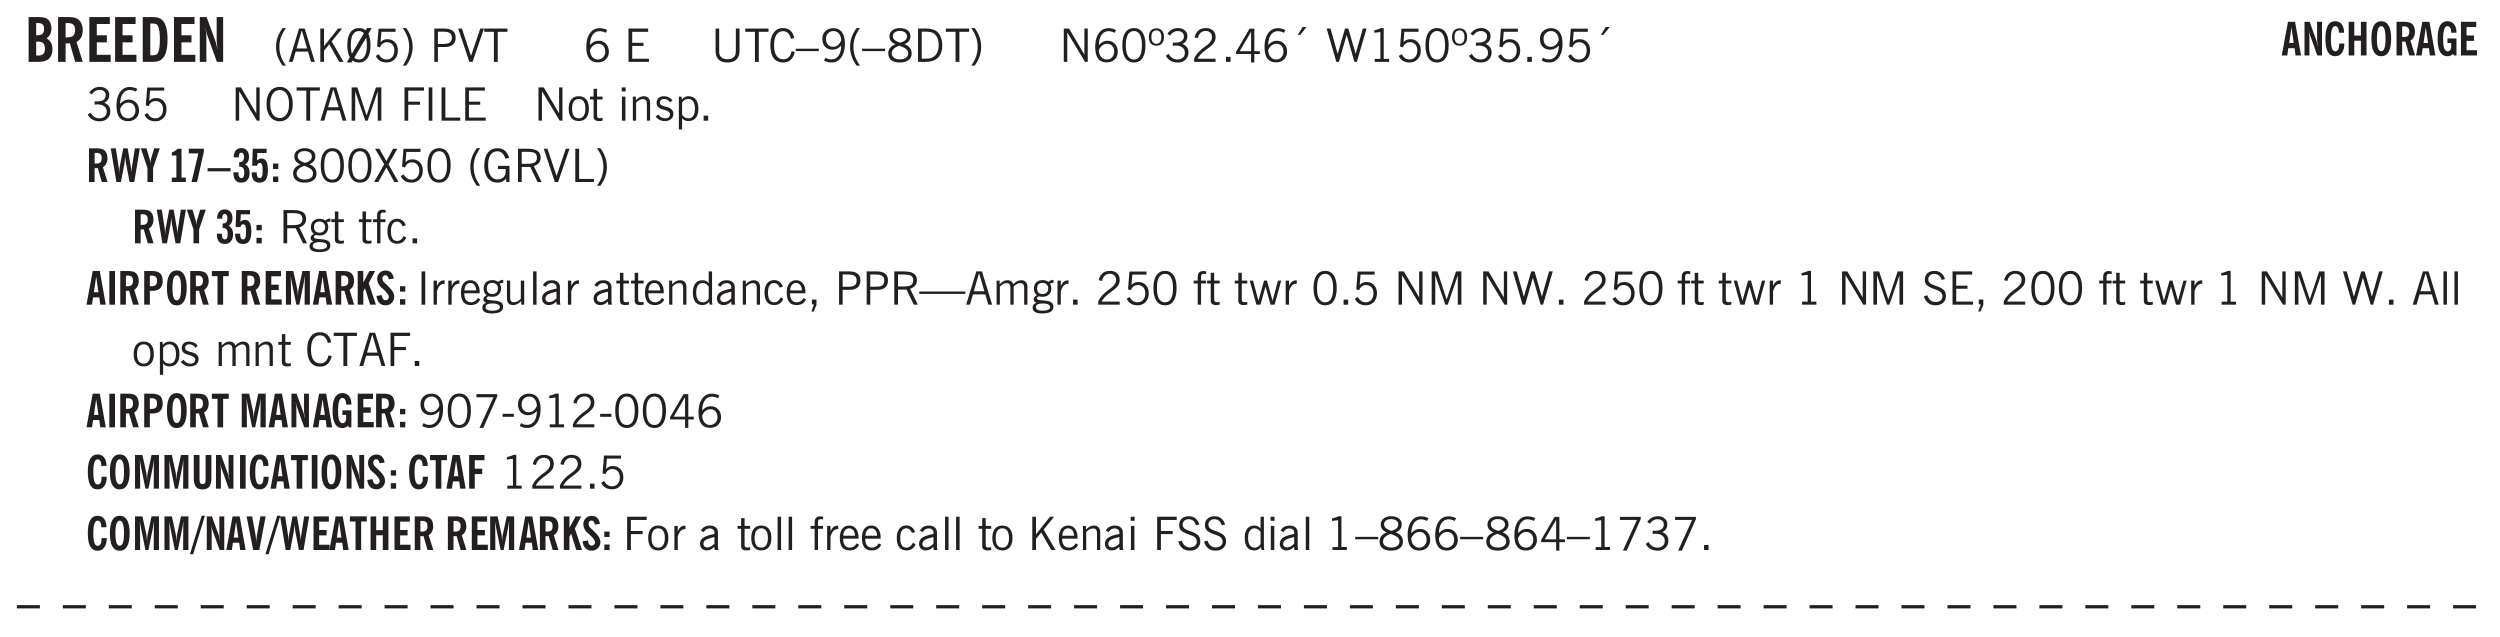 <svg xmlns="http://www.w3.org/2000/svg" xmlns:xlink="http://www.w3.org/1999/xlink" width="326pt" height="83pt" viewBox="0 0 326 83"><defs><symbol overflow="visible" id="ak"><path style="stroke:none" d="M1.797-3.938h-.734v1.563h.718c.446 0 .77-.055.969-.172.195-.125.297-.328.297-.61 0-.288-.09-.491-.266-.609-.18-.113-.508-.171-.984-.171ZM.578 0v-4.344h1.219c.601 0 1.039.094 1.312.282.282.18.422.468.422.875 0 .28-.078.515-.234.703-.149.18-.367.312-.656.406L3.656 0h-.531l-.953-1.969h-1.11V0Zm0 0"/></symbol><symbol overflow="visible" id="b"><path style="stroke:none" d="M1.484-3.469h.125c.32 0 .551-.062.688-.187.144-.133.219-.348.219-.64 0-.27-.063-.462-.188-.579-.125-.125-.336-.188-.625-.188H1.484Zm0 2.625c.032 0 .055.008.079.016h.14c.332 0 .567-.067.703-.203.145-.145.219-.38.219-.703 0-.313-.074-.54-.219-.688-.136-.144-.355-.219-.656-.219-.055 0-.137.008-.25.016h-.016ZM.5 0v-5.844h1.094c.426 0 .726.024.906.063.176.043.332.11.469.203.156.117.273.281.36.5.093.219.14.46.14.719 0 .293-.055.543-.156.75-.106.21-.262.386-.47.53.259.169.454.368.579.595.125.23.187.5.187.812 0 .211-.027.406-.078.594a1.685 1.685 0 0 1-.234.5c-.156.21-.371.36-.64.453C2.394-.039 2.003 0 1.483 0Zm0 0"/></symbol><symbol overflow="visible" id="d"><path style="stroke:none" d="M.5 0v-5.844h2.672v.907H1.469v1.468H2.78v.922H1.47v1.625H3.28V0Zm0 0"/></symbol><symbol overflow="visible" id="e"><path style="stroke:none" d="M1.484-.86h.235c.195 0 .347-.015.453-.046a.47.47 0 0 0 .25-.172c.101-.156.18-.379.234-.672.051-.3.078-.695.078-1.188 0-.476-.027-.863-.078-1.156-.054-.3-.133-.531-.234-.687a.492.492 0 0 0-.25-.172A1.689 1.689 0 0 0 1.719-5h-.235ZM.5 0v-5.844h1.203c.395 0 .703.043.922.125.219.086.406.227.563.422.187.25.32.563.406.938.094.367.14.84.14 1.421 0 .594-.046 1.079-.14 1.454-.086.375-.219.683-.406.921-.157.2-.344.344-.563.438-.219.086-.527.125-.922.125Zm0 0"/></symbol><symbol overflow="visible" id="f"><path style="stroke:none" d="M.5 0v-5.844h.89l1.141 3.11c.04.136.082.293.125.468.051.18.098.375.14.594h.032a9.442 9.442 0 0 1-.094-.672 4.31 4.31 0 0 1-.03-.515v-2.985h.843V0h-.813L1.516-3.375a3.89 3.89 0 0 1-.157-.5 7.997 7.997 0 0 1-.109-.531h-.031a5.475 5.475 0 0 1 .14 1.328V0Zm0 0"/></symbol><symbol overflow="visible" id="g"><path style="stroke:none" d="M1.203.484a5.307 5.307 0 0 1-.64-1.203 3.795 3.795 0 0 1-.204-1.25c0-.426.067-.836.204-1.234.144-.406.359-.805.64-1.203h.453A5.034 5.034 0 0 0 1-3.203 3.67 3.67 0 0 0 .797-1.97c0 .438.066.856.203 1.25.145.399.363.797.656 1.203Zm0 0"/></symbol><symbol overflow="visible" id="h"><path style="stroke:none" d="M1.11-1.75h1.374l-.656-2.266h-.062ZM.11 0l1.327-4.344h.735L3.5 0H3l-.39-1.344H1L.61 0Zm0 0"/></symbol><symbol overflow="visible" id="i"><path style="stroke:none" d="M.61 0v-4.344h.484v2.297l1.828-2.297h.531l-1.36 1.672L3.642 0h-.563L1.781-2.297l-.687.844V0Zm0 0"/></symbol><symbol overflow="visible" id="j"><path style="stroke:none" d="M2.844-1.25v-.922Zm.625-3.156-.438.75c.094.187.16.406.203.656.051.242.079.516.079.828 0 .367-.032.688-.094.969a1.93 1.93 0 0 1-.297.703 1.319 1.319 0 0 1-.469.438c-.187.093-.402.14-.64.14-.325 0-.602-.082-.829-.25l-.14.25H.219l.406-.687C.406-.973.297-1.492.297-2.172c0-.363.031-.68.094-.953.07-.281.171-.516.296-.703a1.21 1.21 0 0 1 .47-.422c.187-.102.405-.156.655-.156.344 0 .633.101.875.297l.172-.297ZM.75-2.172c0 .45.047.82.14 1.11l1.563-2.672a.824.824 0 0 0-.64-.282c-.344 0-.61.157-.797.47-.18.312-.266.773-.266 1.374Zm2.094 0c0-.195-.012-.375-.031-.531a3.02 3.02 0 0 0-.063-.453L1.203-.546a.85.85 0 0 0 .61.234c.343 0 .597-.157.765-.47.176-.312.266-.773.266-1.39Zm0 0"/></symbol><symbol overflow="visible" id="k"><path style="stroke:none" d="M.406-.781.796-1c.126.23.27.402.438.516a.94.94 0 0 0 .563.171c.312 0 .562-.101.75-.312.187-.219.281-.508.281-.875 0-.32-.09-.578-.265-.766a.914.914 0 0 0-.704-.296c-.21 0-.39.058-.546.171a.978.978 0 0 0-.344.5L.579-2l.187-2.328h2.218v.406H1.141l-.11 1.36a1.28 1.28 0 0 1 .39-.297c.145-.063.317-.094.516-.094.395 0 .72.137.97.406.25.274.374.625.374 1.063 0 .46-.136.836-.406 1.125-.273.293-.625.437-1.063.437-.335 0-.62-.074-.859-.219a1.48 1.48 0 0 1-.547-.64Zm0 0"/></symbol><symbol overflow="visible" id="l"><path style="stroke:none" d="M.313.484a4.75 4.75 0 0 0 .64-1.203 3.9 3.9 0 0 0 0-2.484 4.817 4.817 0 0 0-.64-1.203h.453c.289.398.504.797.64 1.203a3.9 3.9 0 0 1 0 2.484A4.75 4.75 0 0 1 .766.484Zm0 0"/></symbol><symbol overflow="visible" id="n"><path style="stroke:none" d="M1.047-2.344h.734c.395 0 .676-.062.844-.187.164-.125.25-.332.25-.625 0-.281-.09-.477-.266-.594-.168-.125-.453-.188-.859-.188h-.703ZM.578 0v-4.344h1.266c.52 0 .898.102 1.14.297.25.188.375.484.375.89 0 .387-.12.688-.359.907-.242.21-.578.313-1.016.313h-.937V0Zm0 0"/></symbol><symbol overflow="visible" id="o"><path style="stroke:none" d="M1.547 0 .094-4.344h.484L1.75-.828h.031L2.97-4.344h.484L1.97 0Zm0 0"/></symbol><symbol overflow="visible" id="p"><path style="stroke:none" d="M1.39 0v-3.922H.126v-.422h3.031v.422H1.891V0Zm0 0"/></symbol><symbol overflow="visible" id="r"><path style="stroke:none" d="M.828-1.531c.02.375.125.672.313.89.187.22.43.329.734.329a.89.89 0 0 0 .672-.282 1.02 1.02 0 0 0 .281-.734c0-.313-.086-.563-.25-.75-.168-.188-.39-.281-.672-.281a.999.999 0 0 0-.625.218c-.18.137-.328.34-.453.61Zm.016-.657c.156-.187.328-.328.515-.421.188-.094.383-.141.594-.141.406 0 .727.137.969.406.25.262.375.606.375 1.031 0 .407-.137.743-.406 1-.262.25-.606.376-1.032.376-.492 0-.867-.165-1.125-.5C.484-.781.36-1.285.36-1.954c0-.75.157-1.344.47-1.781.312-.438.734-.657 1.265-.657.176 0 .344.024.5.063.164.031.328.094.484.187l-.203.36a1.104 1.104 0 0 0-.36-.156A1.408 1.408 0 0 0 2.095-4c-.387 0-.696.168-.922.5-.219.324-.328.762-.328 1.313Zm0 0"/></symbol><symbol overflow="visible" id="s"><path style="stroke:none" d="M.578 0v-4.344h2.563v.422H1.062v1.438h1.47v.406h-1.47v1.672H3.25V0Zm0 0"/></symbol><symbol overflow="visible" id="t"><path style="stroke:none" d="M.578-4.344h.469v2.797c0 .2.004.352.016.453.019.094.05.184.093.266a.816.816 0 0 0 .375.36c.164.085.364.124.594.124.238 0 .441-.039.61-.125a.856.856 0 0 0 .374-.36.875.875 0 0 0 .079-.28c.019-.102.03-.274.03-.516v-2.719h.485v2.875c0 .5-.137.887-.406 1.157-.274.261-.664.39-1.172.39-.512 0-.898-.129-1.156-.39C.707-.57.579-.958.579-1.47Zm0 0"/></symbol><symbol overflow="visible" id="u"><path style="stroke:none" d="M3.469-1.297c-.106.461-.29.805-.547 1.031-.25.23-.574.344-.969.344C1.41.078.993-.113.703-.5.422-.895.281-1.453.281-2.172c0-.695.145-1.242.438-1.64.289-.395.687-.594 1.187-.594.407 0 .735.11.985.328.25.219.414.543.5.969L2.953-3c-.062-.32-.183-.566-.36-.734A.882.882 0 0 0 1.954-4c-.387 0-.683.164-.89.484-.2.313-.297.766-.297 1.36 0 .586.101 1.031.312 1.344.207.312.504.468.89.468a.973.973 0 0 0 .704-.265c.187-.188.305-.446.36-.782Zm0 0"/></symbol><symbol overflow="visible" id="v"><path style="stroke:none" d="M0-1.406v-.313h3v.313Zm0 0"/></symbol><symbol overflow="visible" id="w"><path style="stroke:none" d="M2.797-2.797c-.012-.375-.11-.672-.297-.89a.923.923 0 0 0-.734-.329c-.274 0-.5.102-.688.297-.18.188-.266.43-.266.719 0 .313.083.563.25.75.165.188.391.281.672.281.227 0 .43-.066.61-.203.187-.144.336-.351.453-.625Zm0 .656c-.156.18-.328.313-.516.407-.187.093-.39.14-.61.14-.398 0-.718-.125-.968-.375-.242-.258-.36-.61-.36-1.047 0-.406.13-.734.391-.984.27-.258.614-.39 1.032-.39.5 0 .875.171 1.125.515.257.336.39.836.39 1.5 0 .75-.164 1.352-.484 1.797-.313.437-.735.656-1.266.656C1.332.078 1.148.051.984 0a1.29 1.29 0 0 1-.421-.188L.75-.561c.113.085.234.148.36.187.132.031.273.047.421.047.383 0 .692-.16.922-.484.227-.333.344-.774.344-1.329Zm0 0"/></symbol><symbol overflow="visible" id="x"><path style="stroke:none" d="M1.203.484a5.307 5.307 0 0 1-.64-1.203 3.795 3.795 0 0 1-.204-1.25c0-.426.067-.836.204-1.234.144-.406.359-.805.64-1.203h.453A5.034 5.034 0 0 0 1-3.203 3.67 3.67 0 0 0 .797-1.97c0 .438.066.856.203 1.25.145.399.363.797.656 1.203Zm0 0"/></symbol><symbol overflow="visible" id="y"><path style="stroke:none" d="M1.734-2.11c-.343.126-.593.274-.75.438a.767.767 0 0 0-.234.563c0 .23.094.418.281.562.196.149.446.219.75.219.344 0 .614-.067.813-.203a.686.686 0 0 0 .297-.578.707.707 0 0 0-.266-.563c-.168-.144-.465-.289-.89-.437Zm.125-.39c.32-.102.547-.219.672-.344a.653.653 0 0 0 .203-.5.588.588 0 0 0-.265-.5c-.168-.125-.39-.187-.672-.187-.274 0-.492.062-.656.187a.58.58 0 0 0-.25.485c0 .187.078.355.234.5.156.136.398.257.734.359Zm-.609.203c-.262-.101-.46-.238-.594-.406a.963.963 0 0 1-.203-.61c0-.32.117-.582.36-.78.25-.208.578-.313.984-.313.426 0 .766.101 1.016.297.25.187.374.449.374.78a.94.94 0 0 1-.203.61c-.125.168-.32.305-.578.406.32.126.555.29.703.485.157.2.235.445.235.734 0 .367-.14.653-.422.86-.274.21-.649.312-1.125.312-.469 0-.84-.101-1.11-.312-.261-.22-.39-.516-.39-.891 0-.258.078-.488.234-.688.164-.207.406-.367.719-.484Zm0 0"/></symbol><symbol overflow="visible" id="z"><path style="stroke:none" d="M1.5-3.938h-.438v3.516h.375c.333 0 .594-.02.782-.062.187-.051.347-.133.484-.25.176-.133.313-.32.406-.563.102-.25.157-.539.157-.875 0-.344-.047-.64-.141-.89a1.332 1.332 0 0 0-.422-.594 1.294 1.294 0 0 0-.469-.219 3.423 3.423 0 0 0-.734-.063ZM.578 0v-4.344H1.61c.332 0 .602.032.813.094.207.055.394.137.562.25.239.188.422.438.547.75.133.313.203.672.203 1.078 0 .719-.187 1.262-.562 1.625C2.797-.18 2.238 0 1.5 0Zm0 0"/></symbol><symbol overflow="visible" id="A"><path style="stroke:none" d="M.313.484a4.75 4.75 0 0 0 .64-1.203 3.9 3.9 0 0 0 0-2.484 4.817 4.817 0 0 0-.64-1.203h.453c.289.398.504.797.64 1.203a3.9 3.9 0 0 1 0 2.484A4.75 4.75 0 0 1 .766.484Zm0 0"/></symbol><symbol overflow="visible" id="B"><path style="stroke:none" d="M.578 0v-4.344h.688l2 3.39v-3.39h.437V0h-.36L1.032-3.844V0Zm0 0"/></symbol><symbol overflow="visible" id="C"><path style="stroke:none" d="M.75-2.172c0 .617.086 1.078.266 1.39a.858.858 0 0 0 .796.47c.344 0 .598-.157.766-.47.176-.312.266-.773.266-1.39 0-.601-.09-1.062-.266-1.375-.168-.312-.422-.469-.765-.469-.344 0-.61.157-.797.47-.18.312-.266.773-.266 1.374Zm-.453 0c0-.726.129-1.281.39-1.656.258-.383.633-.578 1.125-.578.489 0 .86.195 1.11.578.258.375.39.93.39 1.656 0 .73-.132 1.29-.39 1.672-.25.387-.621.578-1.11.578C1.32.078.946-.113.688-.5c-.261-.383-.39-.941-.39-1.672Zm0 0"/></symbol><symbol overflow="visible" id="D"><path style="stroke:none" d="M.484-3.234c0 .28.055.5.172.656.114.148.274.219.485.219.195 0 .351-.07.468-.22.114-.155.172-.374.172-.655 0-.29-.058-.508-.172-.657-.105-.144-.261-.218-.468-.218-.22 0-.387.074-.5.218-.106.149-.157.368-.157.657Zm-.328 0c0-.364.082-.645.25-.844.176-.195.422-.297.735-.297.3 0 .539.102.718.297.176.2.266.48.266.844 0 .355-.09.632-.266.828-.18.199-.418.297-.718.297-.313 0-.559-.098-.735-.297-.168-.196-.25-.473-.25-.828Zm0 0"/></symbol><symbol overflow="visible" id="E"><path style="stroke:none" d="m.203-.797.375-.25c.133.242.297.422.485.547.195.125.414.188.656.188.3 0 .535-.079.703-.235.176-.156.265-.367.265-.64 0-.301-.109-.532-.328-.688-.21-.164-.515-.25-.921-.25-.063 0-.122.008-.172.016h-.157v-.407h.313c.375 0 .656-.066.844-.203.195-.144.296-.351.296-.625a.59.59 0 0 0-.218-.484c-.149-.125-.34-.188-.578-.188-.211 0-.399.047-.563.141a1.555 1.555 0 0 0-.453.453l-.344-.25c.188-.25.39-.43.61-.547.226-.125.484-.187.765-.187.375 0 .672.101.89.297a.927.927 0 0 1 .345.75c0 .242-.059.449-.172.625a1.023 1.023 0 0 1-.485.39c.258.106.457.25.594.438.133.187.203.414.203.672 0 .398-.133.714-.39.953-.25.242-.594.36-1.032.36-.336 0-.632-.075-.89-.22a1.646 1.646 0 0 1-.64-.656Zm0 0"/></symbol><symbol overflow="visible" id="F"><path style="stroke:none" d="M.297 0v-.406c.094-.219.219-.426.375-.625.156-.196.348-.395.578-.594.102-.094.27-.223.5-.39a4.37 4.37 0 0 0 .484-.391 1.86 1.86 0 0 0 .297-.406.95.95 0 0 0 .094-.407c0-.25-.074-.445-.219-.594-.148-.144-.351-.218-.61-.218a.928.928 0 0 0-.655.25c-.18.156-.297.386-.36.687L.36-3.188c.082-.394.25-.695.5-.906.25-.207.567-.312.954-.312.394 0 .707.105.937.312.227.211.344.496.344.86 0 .156-.024.296-.063.421-.031.118-.09.231-.172.344-.148.211-.453.485-.921.828a6.86 6.86 0 0 0-.235.172 5.132 5.132 0 0 0-.61.547C.939-.742.82-.57.75-.406h2.344V0Zm0 0"/></symbol><symbol overflow="visible" id="G"><path style="stroke:none" d="M.61 0v-.656h.593V0Zm0 0"/></symbol><symbol overflow="visible" id="H"><path style="stroke:none" d="M2.625-4.328v2.937h.719v.36h-.719v1.11h-.422v-1.11H.25v-.297l1.75-3Zm-.422 2.937v-2.546L.72-1.392Zm0 0"/></symbol><symbol overflow="visible" id="I"><path style="stroke:none" d="m1.094-3.516.625-1.03h.515l-.828 1.03Zm0 0"/></symbol><symbol overflow="visible" id="J"><path style="stroke:none" d="M1.39 0 .126-4.344h.5l.922 3.25h.031l.938-3.25h.437l.938 3.25h.03l.923-3.25h.484L4.062 0H3.75L2.734-3.516 1.72 0Zm0 0"/></symbol><symbol overflow="visible" id="K"><path style="stroke:none" d="M2.047-4.406v4.015h.703V0H.875v-.39h.734v-3.5l-.796.093v-.312c.164-.04.32-.086.468-.141.157-.05.29-.102.407-.156Zm0 0"/></symbol><symbol overflow="visible" id="L"><path style="stroke:none" d="M.406-.781.796-1c.126.23.27.402.438.516a.94.94 0 0 0 .563.171c.312 0 .562-.101.75-.312.187-.219.281-.508.281-.875 0-.32-.09-.578-.265-.766a.914.914 0 0 0-.704-.296c-.21 0-.39.058-.546.171a.978.978 0 0 0-.344.5L.579-2l.187-2.328h2.218v.406H1.141l-.11 1.36a1.28 1.28 0 0 1 .39-.297c.145-.063.317-.094.516-.094.395 0 .72.137.97.406.25.274.374.625.374 1.063 0 .46-.136.836-.406 1.125-.273.293-.625.437-1.063.437-.335 0-.62-.074-.859-.219a1.48 1.48 0 0 1-.547-.64Zm0 0"/></symbol><symbol overflow="visible" id="M"><path style="stroke:none" d="M.766-2.172c0 .574.109 1.024.328 1.344.218.324.52.484.906.484.375 0 .672-.16.89-.484.22-.32.329-.77.329-1.344 0-.57-.11-1.02-.328-1.344C2.67-3.836 2.375-4 2-4c-.387 0-.688.164-.906.484-.219.325-.328.774-.328 1.344Zm-.485 0c0-.676.149-1.219.453-1.625.313-.406.735-.61 1.266-.61.52 0 .93.204 1.234.61.313.399.47.938.47 1.625 0 .688-.157 1.235-.47 1.64-.304.407-.714.61-1.234.61-.523 0-.938-.203-1.25-.61-.313-.405-.469-.952-.469-1.64Zm0 0"/></symbol><symbol overflow="visible" id="N"><path style="stroke:none" d="M1.11-1.75h1.374l-.656-2.266h-.062ZM.11 0l1.327-4.344h.735L3.5 0H3l-.39-1.344H1L.61 0Zm0 0"/></symbol><symbol overflow="visible" id="O"><path style="stroke:none" d="M.578 0v-4.344h.75L2.531-.672 3.75-4.344h.703V0h-.469v-3.828L2.672 0h-.313L1.047-3.828V0Zm0 0"/></symbol><symbol overflow="visible" id="P"><path style="stroke:none" d="M.578 0v-4.344h2.547v.422H1.062v1.438h1.532v.406H1.063V0Zm0 0"/></symbol><symbol overflow="visible" id="Q"><path style="stroke:none" d="M.61 0v-4.344h.484V0Zm0 0"/></symbol><symbol overflow="visible" id="R"><path style="stroke:none" d="M.61 0v-4.344h.5v3.938h1.937V0Zm0 0"/></symbol><symbol overflow="visible" id="S"><path style="stroke:none" d="M.64-1.578c0 .418.07.734.22.953.156.21.374.313.656.313.27 0 .476-.102.625-.313.156-.219.234-.531.234-.938 0-.414-.074-.726-.219-.937a.724.724 0 0 0-.64-.328.76.76 0 0 0-.657.328c-.148.21-.218.516-.218.922Zm-.437 0c0-.508.113-.906.344-1.188.226-.28.55-.421.969-.421.414 0 .738.14.968.421.227.282.344.68.344 1.188 0 .523-.117.922-.344 1.203-.23.281-.554.422-.968.422-.418 0-.743-.14-.97-.422-.23-.281-.343-.68-.343-1.203Zm0 0"/></symbol><symbol overflow="visible" id="T"><path style="stroke:none" d="M1.734-.375v.36a1.42 1.42 0 0 1-.218.046 2.314 2.314 0 0 1-.25.016c-.23 0-.407-.047-.532-.14C.617-.196.563-.353.563-.564v-2.203h-.47v-.375h.47v-1.015h.453v1.015h.718v.375h-.718V-.75c0 .18.023.293.078.344.062.054.172.078.328.078.082 0 .18-.016.297-.047Zm0 0"/></symbol><symbol overflow="visible" id="U"><path style="stroke:none" d="M.484-3.813v-.53H1v.53ZM.516 0v-3.14h.453V0Zm0 0"/></symbol><symbol overflow="visible" id="V"><path style="stroke:none" d="M.5 0v-3.14h.39v.484c.176-.188.348-.32.516-.406.164-.083.344-.126.532-.126.257 0 .457.079.593.235.145.148.219.355.219.625V0h-.422v-2.156c0-.239-.043-.406-.125-.5-.074-.102-.203-.156-.39-.156a.911.911 0 0 0-.454.124 1.548 1.548 0 0 0-.437.344V0Zm0 0"/></symbol><symbol overflow="visible" id="W"><path style="stroke:none" d="m.11-.547.359-.265c.113.167.242.292.39.375.157.085.32.124.5.124a.698.698 0 0 0 .454-.14.479.479 0 0 0 .171-.39c0-.239-.242-.427-.718-.563-.106-.032-.188-.055-.25-.078-.262-.07-.461-.176-.594-.313a.782.782 0 0 1-.188-.531c0-.258.082-.469.25-.625.176-.156.407-.235.688-.235.238 0 .445.043.625.126.187.085.351.214.5.39l-.281.297a1.223 1.223 0 0 0-.375-.344.943.943 0 0 0-.438-.11.572.572 0 0 0-.39.126.426.426 0 0 0-.141.328c0 .063.008.125.031.188.031.054.07.101.125.14.094.063.27.133.531.203.133.032.235.059.297.078.27.094.461.211.578.344a.754.754 0 0 1 .188.531c0 .293-.106.524-.313.688-.199.168-.468.25-.812.25-.242 0-.465-.05-.672-.156a1.335 1.335 0 0 1-.516-.438Zm0 0"/></symbol><symbol overflow="visible" id="X"><path style="stroke:none" d="M.922-.781c.125.168.25.289.375.36.133.073.289.108.469.108.257 0 .46-.101.609-.312.145-.219.219-.523.219-.922 0-.426-.074-.742-.219-.953-.148-.219-.367-.328-.656-.328a.85.85 0 0 0-.453.125c-.137.086-.25.2-.344.344ZM.5 1.14v-4.282h.328l.078.391a.975.975 0 0 1 .375-.328.96.96 0 0 1 .453-.11c.414 0 .739.141.97.422.226.282.343.688.343 1.22 0 .51-.117.905-.344 1.187-.219.273-.543.406-.969.406-.18 0-.336-.031-.468-.094a.973.973 0 0 1-.344-.297v1.485Zm0 0"/></symbol><symbol overflow="visible" id="ai"><path style="stroke:none" d="m.047 0 1.328-2.313-1.203-2.03h.562l.922 1.624.875-1.625h.563L1.922-2.312 3.234 0h-.546L1.655-1.89.594 0Zm0 0"/></symbol><symbol overflow="visible" id="aj"><path style="stroke:none" d="m3.125 0-.016-.469a1.37 1.37 0 0 1-.484.406 1.45 1.45 0 0 1-.656.141c-.524 0-.938-.195-1.25-.594C.414-.922.266-1.46.266-2.14c0-.718.148-1.273.453-1.671.3-.395.722-.594 1.265-.594.383 0 .704.105.954.312.25.211.437.528.562.953l-.5.094c-.086-.312-.215-.547-.39-.703A.884.884 0 0 0 1.968-4c-.387 0-.684.156-.89.469-.212.312-.313.761-.313 1.344 0 .585.109 1.039.328 1.359.218.324.52.484.906.484.32 0 .578-.094.766-.281.187-.188.28-.441.28-.766v-.296h-1v-.422h1.5V0Zm0 0"/></symbol><symbol overflow="visible" id="c"><path style="stroke:none" d="M1.484-3.219c.032 0 .055.008.079.016h.14c.363 0 .625-.07.781-.219.157-.156.235-.406.235-.75 0-.312-.078-.535-.235-.672-.148-.144-.386-.218-.718-.218-.055 0-.137.007-.25.015h-.032ZM3.72 0h-.985l-.703-2.438a2.787 2.787 0 0 1-.203.032h-.343V0H.5v-5.844h1.297c.375 0 .656.028.844.078.187.043.351.121.5.235.175.136.316.328.421.578.102.25.157.527.157.828 0 .355-.07.664-.203.922-.137.25-.34.453-.61.61Zm0 0"/></symbol><symbol overflow="visible" id="al"><path style="stroke:none" d="M.563.313c0 .156.07.269.218.343.145.082.36.125.64.125.333 0 .583-.043.75-.125.165-.074.25-.187.25-.344 0-.156-.085-.273-.25-.343-.167-.082-.417-.125-.75-.125-.28 0-.495.043-.64.125C.633.05.562.164.562.313Zm.156-2.454c0 .243.062.43.187.563.125.125.305.187.547.187.219 0 .39-.062.516-.187.133-.125.203-.3.203-.531 0-.227-.07-.407-.203-.532a.756.756 0 0 0-.547-.203c-.219 0-.39.063-.516.188-.125.125-.187.297-.187.515ZM.656-.25a.587.587 0 0 1-.281-.172.504.504 0 0 1-.094-.312c0-.094.031-.176.094-.25.063-.082.172-.172.328-.266a.831.831 0 0 1-.297-.344 1.254 1.254 0 0 1-.094-.5c0-.344.098-.613.297-.812.207-.196.493-.297.86-.297.144 0 .273.023.39.062.125.043.239.102.344.172.113-.094.211-.16.297-.203a.732.732 0 0 1 .281-.062h.078v.406h-.093a.849.849 0 0 0-.25.031c-.055.012-.09.031-.11.063.051.086.094.18.125.28.031.095.047.204.047.329 0 .336-.105.602-.312.797-.2.2-.477.297-.829.297-.074 0-.152-.004-.234-.016a1.382 1.382 0 0 1-.234-.047.545.545 0 0 0-.203.125.209.209 0 0 0-.063.156c0 .137.195.215.594.235.133.012.238.023.312.031.477.043.801.125.97.25.175.125.265.32.265.594 0 .27-.121.476-.36.625-.242.144-.593.219-1.062.219-.43 0-.75-.063-.969-.188C.243.828.141.633.141.375.14.227.176.102.25 0c.082-.094.219-.176.406-.25Zm0 0"/></symbol><symbol overflow="visible" id="am"><path style="stroke:none" d="M.547 0v-2.766H.016v-.375h.53v-.437c0-.281.056-.485.173-.61.125-.132.312-.203.562-.203.051 0 .11.008.172.016.063 0 .129.012.203.031v.36c-.054-.008-.11-.02-.172-.032-.054-.007-.101-.015-.14-.015-.125 0-.219.039-.282.11-.054.062-.078.163-.078.296v.484h.657v.375H.984V0Zm0 0"/></symbol><symbol overflow="visible" id="an"><path style="stroke:none" d="M2.672-.75c-.125.273-.29.477-.485.61-.199.124-.433.187-.703.187-.406 0-.718-.133-.937-.406C.328-.641.219-1.047.219-1.58c0-.507.11-.905.328-1.187.226-.289.539-.437.937-.437.27 0 .5.078.688.234.195.149.344.352.437.61l-.421.14a.946.946 0 0 0-.282-.437.638.638 0 0 0-.437-.172c-.262 0-.461.11-.594.328-.137.219-.203.527-.203.922 0 .418.066.734.203.953.133.21.344.313.625.313.164 0 .316-.051.453-.157a1.24 1.24 0 0 0 .36-.484Zm0 0"/></symbol><symbol overflow="visible" id="ax"><path style="stroke:none" d="M.5 0v-3.14h.438v.718c.101-.258.226-.445.375-.562a.781.781 0 0 1 .53-.188h.095l.015.438h-.062a.8.8 0 0 0-.579.25c-.156.168-.28.414-.375.734V0Zm0 0"/></symbol><symbol overflow="visible" id="ay"><path style="stroke:none" d="M.688-1.86h1.53c-.011-.288-.085-.523-.218-.702a.661.661 0 0 0-.547-.266c-.23 0-.414.09-.547.265-.136.168-.21.403-.219.704Zm1.734.985.328.188c-.125.25-.293.437-.5.562-.21.117-.465.172-.766.172-.406 0-.718-.133-.937-.406C.336-.641.234-1.047.234-1.58c0-.5.102-.89.313-1.171.219-.29.52-.438.906-.438.383 0 .68.141.89.422.22.274.329.657.329 1.157v.125h-2v.109c0 .324.078.586.234.781a.77.77 0 0 0 .625.281.945.945 0 0 0 .516-.14c.156-.102.281-.242.375-.422Zm0 0"/></symbol><symbol overflow="visible" id="az"><path style="stroke:none" d="M2.719-3.14V0h-.39v-.469c-.18.18-.352.309-.517.39a1.193 1.193 0 0 1-.53.126c-.262 0-.466-.07-.61-.219C.535-.328.469-.539.469-.812v-2.329H.89v2.157c0 .242.035.414.109.515.082.094.21.14.39.14a.993.993 0 0 0 .454-.108 1.95 1.95 0 0 0 .437-.36V-3.14Zm0 0"/></symbol><symbol overflow="visible" id="aA"><path style="stroke:none" d="M.516 0v-4.344h.453V0Zm0 0"/></symbol><symbol overflow="visible" id="aB"><path style="stroke:none" d="M2.125-.828v-.86c-.523.106-.89.227-1.11.36-.218.137-.327.308-.327.516 0 .148.039.261.125.343.093.086.222.125.39.125a.994.994 0 0 0 .422-.11c.156-.081.32-.206.5-.374Zm-.016.406a1.71 1.71 0 0 1-.468.36 1.36 1.36 0 0 1-.532.109.874.874 0 0 1-.625-.234.874.874 0 0 1-.234-.625.93.93 0 0 1 .422-.797c.289-.196.773-.36 1.453-.485v-.234a.436.436 0 0 0-.172-.344.698.698 0 0 0-.453-.14.85.85 0 0 0-.453.124.976.976 0 0 0-.313.36L.36-2.531c.114-.219.266-.38.454-.485.195-.113.437-.171.718-.171.332 0 .586.085.766.25.187.156.281.382.281.671v1.75c0 .086.004.168.016.25.008.075.023.149.047.22V0h-.485Zm0 0"/></symbol><symbol overflow="visible" id="aC"><path style="stroke:none" d="M2.297-2.36a1.066 1.066 0 0 0-.36-.343.87.87 0 0 0-.453-.125c-.25 0-.449.11-.593.328-.149.21-.22.508-.22.89 0 .43.071.75.22.97.144.218.359.328.64.328a.81.81 0 0 0 .422-.11 1.05 1.05 0 0 0 .344-.36Zm.437-1.984v3.969c.008.137.024.262.047.375h-.344l-.093-.39a1.106 1.106 0 0 1-.39.343 1.152 1.152 0 0 1-.485.094c-.399 0-.703-.14-.922-.422-.211-.29-.313-.691-.313-1.203 0-.52.11-.914.329-1.188.218-.28.523-.421.921-.421.188 0 .348.039.485.109a.796.796 0 0 1 .328.297v-1.563Zm0 0"/></symbol><symbol overflow="visible" id="aD"><path style="stroke:none" d="m.578.89.328-.937H.641v-.625h.593v.703L.86.906Zm0 0"/></symbol><symbol overflow="visible" id="aE"><path style="stroke:none" d="M0-1.406v-.313h6v.313Zm0 0"/></symbol><symbol overflow="visible" id="aF"><path style="stroke:none" d="M.484 0v-3.14h.391v.484c.176-.188.344-.32.5-.406.164-.083.344-.126.531-.126.196 0 .36.047.485.141.125.086.21.215.265.39.176-.187.348-.32.516-.405.164-.083.344-.126.531-.126.258 0 .457.079.594.235.133.148.203.355.203.625V0h-.422v-2.188c0-.218-.043-.374-.125-.468-.074-.102-.2-.156-.375-.156a.911.911 0 0 0-.453.124 1.683 1.683 0 0 0-.422.344V0h-.422v-2.172c0-.226-.043-.39-.125-.484-.074-.102-.199-.156-.375-.156a.993.993 0 0 0-.437.109 1.868 1.868 0 0 0-.438.36V0Zm0 0"/></symbol><symbol overflow="visible" id="aG"><path style="stroke:none" d="M1 0 .125-3.14h.438l.703 2.624L2-3.14h.375l.734 2.625.704-2.625h.421L3.375 0h-.531l-.656-2.36L1.53 0Zm0 0"/></symbol><symbol overflow="visible" id="aH"><path style="stroke:none" d="m.203-1.094.453-.14c.082.273.219.492.406.656a.994.994 0 0 0 .657.234c.27 0 .488-.066.656-.203a.67.67 0 0 0 .25-.547.72.72 0 0 0-.078-.343.84.84 0 0 0-.219-.266c-.137-.094-.383-.203-.734-.328a7.453 7.453 0 0 1-.266-.094c-.367-.145-.625-.3-.781-.469a.98.98 0 0 1-.219-.656c0-.352.113-.633.344-.844.226-.207.535-.312.922-.312.332 0 .613.093.843.281.239.18.41.438.516.781l-.437.125a1.08 1.08 0 0 0-.344-.594.976.976 0 0 0-.625-.203c-.23 0-.418.07-.563.204-.136.124-.203.296-.203.515 0 .106.02.2.063.281.05.086.125.168.219.25.101.075.328.172.671.297.114.043.204.074.266.094.406.156.688.328.844.516.156.187.234.433.234.734 0 .355-.125.648-.375.875-.242.219-.562.328-.969.328-.386 0-.71-.098-.968-.297-.25-.195-.438-.488-.563-.875Zm0 0"/></symbol><symbol overflow="visible" id="aK"><path style="stroke:none" d="m.828.078 1.828-4H.437v-.406h2.72v.281L1.327.078Zm0 0"/></symbol><symbol overflow="visible" id="aL"><path style="stroke:none" d="M.25-1.375v-.39h1.469v.39Zm0 0"/></symbol><symbol overflow="visible" id="aS"><path style="stroke:none" d="M.61 0v-4.344h.484v2.297l1.828-2.297h.531l-1.36 1.672L3.642 0h-.563L1.781-2.297l-.687.844V0Zm0 0"/></symbol><symbol overflow="visible" id="Y"><path style="stroke:none" d="M1.11-2.422c.019.012.038.016.062.016h.11c.269 0 .46-.051.577-.156.114-.114.172-.301.172-.563 0-.238-.058-.41-.172-.516-.105-.101-.28-.156-.53-.156-.044 0-.11.008-.204.016h-.016ZM2.796 0h-.75l-.531-1.828a.535.535 0 0 1-.141.016h-.266V0H.375v-4.39h.969c.281 0 .488.023.625.062.144.031.273.09.39.172.133.105.239.25.313.437.07.188.11.399.11.625 0 .262-.055.492-.157.688-.094.199-.242.355-.438.469Zm0 0"/></symbol><symbol overflow="visible" id="Z"><path style="stroke:none" d="M.828 0 .094-4.39H.75l.375 2.421c.008.074.02.184.031.328.008.137.02.32.032.547.007-.226.019-.414.03-.562.02-.157.036-.27.048-.344l.453-2.39h.578l.422 2.468c.02.125.035.258.047.39.02.137.03.282.03.438 0-.144.005-.289.017-.437.007-.145.023-.285.046-.422l.375-2.438h.657L3.156 0h-.61l-.468-2.469a19.254 19.254 0 0 1-.062-.469 3.15 3.15 0 0 1-.032-.468c-.023.25-.043.449-.062.594-.012.148-.024.25-.031.312L1.42 0Zm0 0"/></symbol><symbol overflow="visible" id="aa"><path style="stroke:none" d="M.797 0v-1.813l-.86-2.578h.735l.406 1.375c.02.063.035.149.047.25.02.106.035.227.047.36a5.12 5.12 0 0 1 .031-.375c.02-.102.04-.188.063-.25l.406-1.36h.734l-.875 2.579V0Zm0 0"/></symbol><symbol overflow="visible" id="ac"><path style="stroke:none" d="M1.64-.578h.563V0H.375v-.578h.594v-2.875H.375v-.406a1.38 1.38 0 0 0 .39-.188c.126-.082.255-.18.391-.297h.485Zm0 0"/></symbol><symbol overflow="visible" id="ad"><path style="stroke:none" d="m.547 0 .89-3.734H.188v-.61h1.97v.375L1.265 0Zm0 0"/></symbol><symbol overflow="visible" id="ae"><path style="stroke:none" d="M0-1.39v-.423h3v.422Zm0 0"/></symbol><symbol overflow="visible" id="af"><path style="stroke:none" d="M.25-1.266h.656v.047c0 .23.031.407.094.532.07.117.172.171.297.171s.21-.05.266-.156c.062-.113.093-.289.093-.531 0-.29-.047-.492-.14-.61-.094-.125-.25-.187-.47-.187H1v-.594h.016c.218 0 .375-.05.468-.156.094-.113.141-.29.141-.531 0-.176-.031-.313-.094-.406a.269.269 0 0 0-.25-.141c-.117 0-.199.047-.25.14-.054.094-.078.247-.078.454v.015H.281c.008-.383.098-.68.266-.89.164-.207.41-.313.734-.313.313 0 .555.106.735.313.175.199.265.48.265.843 0 .23-.043.422-.125.579-.086.156-.215.289-.39.39.207.106.359.25.453.438.094.18.14.414.14.703 0 .375-.101.68-.296.906-.188.219-.454.328-.797.328C.93.078.676-.032.5-.25.332-.469.25-.785.25-1.203Zm0 0"/></symbol><symbol overflow="visible" id="ag"><path style="stroke:none" d="M.234-1.266h.657v.047c0 .23.03.407.093.532.07.117.172.171.297.171.133 0 .227-.066.282-.203.062-.133.093-.394.093-.781 0-.395-.031-.656-.093-.781-.055-.133-.149-.203-.282-.203a.296.296 0 0 0-.218.093.592.592 0 0 0-.141.266H.297l.078-2.219h1.813l-.016.563H.969l-.047.969c.101-.083.203-.145.297-.188a.732.732 0 0 1 .281-.063c.29 0 .504.126.64.376.133.242.204.62.204 1.14 0 .563-.09.977-.266 1.234-.168.262-.445.391-.828.391-.336 0-.59-.11-.766-.328-.168-.219-.25-.535-.25-.953Zm0 0"/></symbol><symbol overflow="visible" id="ah"><path style="stroke:none" d="M.375-1.703v-.703h.688v.703ZM.375 0v-.719h.688V0Zm0 0"/></symbol><symbol overflow="visible" id="ao"><path style="stroke:none" d="M1.016-1.625h.593l-.296-2.047ZM.046 0 .86-4.39h.922L2.563 0h-.72L1.72-.953H.906L.766 0Zm0 0"/></symbol><symbol overflow="visible" id="ap"><path style="stroke:none" d="M.39 0v-4.39h.735V0Zm0 0"/></symbol><symbol overflow="visible" id="aq"><path style="stroke:none" d="M1.11-2.422c.019.012.038.016.062.016h.125c.27 0 .46-.051.578-.156.113-.114.172-.301.172-.563 0-.227-.059-.395-.172-.5-.105-.113-.277-.172-.516-.172a.644.644 0 0 0-.125.016H1.11ZM.374 0v-4.39h.969c.52 0 .89.105 1.11.312.218.2.327.531.327 1 0 .418-.117.734-.344.953-.218.21-.539.313-.953.313H1.11V0Zm0 0"/></symbol><symbol overflow="visible" id="ar"><path style="stroke:none" d="M.938-2.188c0 .563.046.977.14 1.235.094.262.234.39.422.39.188 0 .328-.128.422-.39.094-.258.14-.672.14-1.235 0-.562-.046-.972-.14-1.234-.094-.27-.234-.406-.422-.406-.188 0-.328.137-.422.406-.094.262-.14.672-.14 1.235Zm-.72 0c0-.75.102-1.316.313-1.703.219-.382.54-.578.969-.578.426 0 .75.196.969.578.219.387.328.954.328 1.704s-.11 1.32-.328 1.703c-.219.386-.543.578-.969.578-.43 0-.75-.192-.969-.578C.321-.867.22-1.438.22-2.188Zm0 0"/></symbol><symbol overflow="visible" id="as"><path style="stroke:none" d="M.813 0v-3.719H.078v-.672h2.203v.672h-.734V0Zm0 0"/></symbol><symbol overflow="visible" id="at"><path style="stroke:none" d="M.375 0v-4.39h2v.687H1.109v1.094h.97v.703h-.97v1.218h1.36V0Zm0 0"/></symbol><symbol overflow="visible" id="au"><path style="stroke:none" d="M.375 0v-4.39h.969l.5 2.312c.02.094.035.226.047.39.02.168.039.368.062.594 0-.218.004-.41.016-.578.02-.176.039-.312.062-.406l.5-2.313H3.5V0h-.688l.016-2.828v-.297c.008-.156.024-.375.047-.656-.023.105-.047.226-.078.36-.024.136-.055.323-.094.562L2.125 0h-.39l-.579-2.86a13.642 13.642 0 0 0-.11-.562c-.023-.133-.042-.254-.062-.36.02.282.032.5.032.657.007.156.015.258.015.297L1.047 0Zm0 0"/></symbol><symbol overflow="visible" id="av"><path style="stroke:none" d="M.375 0v-4.39h.734v1.5l.797-1.5h.75l-.844 1.577L2.75 0H2l-.672-2.14-.219.406V0Zm0 0"/></symbol><symbol overflow="visible" id="aw"><path style="stroke:none" d="m.188-1.14.687-.11c.04.23.098.402.172.516a.393.393 0 0 0 .328.156c.125 0 .223-.04.297-.125a.427.427 0 0 0 .125-.313c0-.238-.262-.593-.781-1.062-.086-.07-.149-.125-.188-.156a1.597 1.597 0 0 1-.406-.532 1.392 1.392 0 0 1-.14-.609c0-.313.1-.566.312-.766.207-.207.469-.312.781-.312.3 0 .54.09.719.266.187.18.3.437.344.78l-.657.095a.848.848 0 0 0-.156-.391.302.302 0 0 0-.266-.14.353.353 0 0 0-.28.124c-.075.074-.11.18-.11.313 0 .117.031.23.094.344.07.105.218.257.437.453l.14.14c.57.524.86.992.86 1.406 0 .336-.11.61-.328.829-.211.21-.477.312-.797.312-.336 0-.605-.101-.813-.312-.21-.22-.335-.52-.375-.907Zm0 0"/></symbol><symbol overflow="visible" id="aI"><path style="stroke:none" d="M.375 0v-4.39h.672l.844 2.343c.039.094.078.211.109.344.031.137.063.289.094.453h.031c-.031-.188-.059-.352-.078-.5a2.627 2.627 0 0 1-.031-.39v-2.25h.64V0h-.61l-.905-2.531a2.346 2.346 0 0 1-.125-.375 5.311 5.311 0 0 1-.079-.39H.922c.031.155.05.32.062.483.02.157.032.325.032.5V0Zm0 0"/></symbol><symbol overflow="visible" id="aJ"><path style="stroke:none" d="m2.328 0-.094-.234A.926.926 0 0 1 1.922 0 .885.885 0 0 1 1.5.094c-.43 0-.75-.192-.969-.578C.321-.867.22-1.438.22-2.188S.32-3.503.53-3.89c.219-.382.54-.578.969-.578.363 0 .648.133.86.39.206.263.312.622.312 1.079v.031h-.688c0-.281-.043-.492-.125-.64-.086-.145-.203-.22-.359-.22-.188 0-.328.138-.422.407-.094.262-.14.672-.14 1.235 0 .574.046.992.14 1.25.102.261.258.39.469.39a.348.348 0 0 0 .312-.172c.082-.113.125-.273.125-.484v-.422H1.5v-.594h1.172V0Zm0 0"/></symbol><symbol overflow="visible" id="aM"><path style="stroke:none" d="M1.984-2.969c0-.281-.043-.492-.125-.64-.086-.145-.203-.22-.359-.22-.188 0-.328.138-.422.407-.094.262-.14.672-.14 1.235 0 .562.046.98.14 1.25.094.261.238.39.438.39.164 0 .289-.078.375-.234.082-.156.125-.395.125-.719v-.063h.671v.063c0 .492-.109.883-.328 1.172-.21.281-.496.422-.859.422-.43 0-.75-.192-.969-.578C.321-.867.22-1.438.22-2.188S.32-3.503.53-3.89c.219-.382.54-.578.969-.578.363 0 .645.133.844.39.207.263.312.634.312 1.11Zm0 0"/></symbol><symbol overflow="visible" id="aN"><path style="stroke:none" d="M2.656-1.375c0 .512-.094.887-.281 1.125-.18.23-.465.344-.86.344C1.118.094.829-.02.642-.25.453-.488.359-.863.359-1.375v-3.016h.75v3.157c0 .242.032.406.094.5.063.093.16.14.297.14.156 0 .258-.047.313-.14.062-.102.093-.286.093-.547v-3.11h.75Zm0 0"/></symbol><symbol overflow="visible" id="aO"><path style="stroke:none" d="M.375 0v-4.39h2v.687H1.109v1.094h.97v.703h-.97V0Zm0 0"/></symbol><symbol overflow="visible" id="aP"><path style="stroke:none" d="M.281.547H-.14L1.391-4.47h.421Zm0 0"/></symbol><symbol overflow="visible" id="aQ"><path style="stroke:none" d="m.906 0-.86-4.39h.72l.437 2.374c.02.125.04.282.063.47.02.187.03.39.03.609a5.83 5.83 0 0 1 .048-.594c.02-.176.039-.336.062-.485l.438-2.375h.687L1.703 0Zm0 0"/></symbol><symbol overflow="visible" id="aR"><path style="stroke:none" d="M.375 0v-4.39h.734v1.796h.86V-4.39h.734V0H1.97v-1.922h-.86V0Zm0 0"/></symbol><clipPath id="aT"><path d="M295.527 2.64h26.637v16.563h-26.637Zm0 0"/></clipPath><clipPath id="a"><path d="M0 0h325v83H0z"/></clipPath><clipPath id="aU"><path d="M0 0h325v83H0z"/></clipPath><g id="aV" clip-path="url(#a)"><use xlink:href="#b" x="2.232" y="8.069" style="fill:#231f20;fill-opacity:1"/><use xlink:href="#c" x="6.072" y="8.069" style="fill:#231f20;fill-opacity:1"/><use xlink:href="#d" x="10.152" y="8.069" style="fill:#231f20;fill-opacity:1"/><use xlink:href="#d" x="13.511" y="8.069" style="fill:#231f20;fill-opacity:1"/><use xlink:href="#e" x="17.111" y="8.069" style="fill:#231f20;fill-opacity:1"/><use xlink:href="#d" x="21.191" y="8.069" style="fill:#231f20;fill-opacity:1"/><use xlink:href="#f" x="24.551" y="8.069" style="fill:#231f20;fill-opacity:1"/><use xlink:href="#g" x="34.638" y="8.069" style="fill:#231f20;fill-opacity:1"/><use xlink:href="#h" x="36.558" y="8.069" style="fill:#231f20;fill-opacity:1"/><use xlink:href="#i" x="40.158" y="8.069" style="fill:#231f20;fill-opacity:1"/><use xlink:href="#j" x="43.997" y="8.069" style="fill:#231f20;fill-opacity:1"/><use xlink:href="#k" x="47.597" y="8.069" style="fill:#231f20;fill-opacity:1"/><use xlink:href="#l" x="51.197" y="8.069" style="fill:#231f20;fill-opacity:1"/><use xlink:href="#m" x="53.136" y="8.069" style="fill:#231f20;fill-opacity:1"/><use xlink:href="#n" x="55.056" y="8.069" style="fill:#231f20;fill-opacity:1"/><use xlink:href="#o" x="58.656" y="8.069" style="fill:#231f20;fill-opacity:1"/><use xlink:href="#p" x="62.015" y="8.069" style="fill:#231f20;fill-opacity:1"/><use xlink:href="#q" x="65.383" y="8.069" style="fill:#231f20;fill-opacity:1"/><use xlink:href="#r" x="75.097" y="8.069" style="fill:#231f20;fill-opacity:1"/><use xlink:href="#m" x="78.697" y="8.069" style="fill:#231f20;fill-opacity:1"/><use xlink:href="#s" x="80.377" y="8.069" style="fill:#231f20;fill-opacity:1"/><use xlink:href="#m" x="83.737" y="8.069" style="fill:#231f20;fill-opacity:1"/><use xlink:href="#t" x="91.735" y="8.069" style="fill:#231f20;fill-opacity:1"/><use xlink:href="#p" x="96.055" y="8.069" style="fill:#231f20;fill-opacity:1"/><use xlink:href="#u" x="99.175" y="8.069" style="fill:#231f20;fill-opacity:1"/><use xlink:href="#v" x="102.775" y="8.069" style="fill:#231f20;fill-opacity:1"/><use xlink:href="#w" x="105.895" y="8.069" style="fill:#231f20;fill-opacity:1"/><use xlink:href="#x" x="109.495" y="8.069" style="fill:#231f20;fill-opacity:1"/><use xlink:href="#v" x="111.415" y="8.069" style="fill:#231f20;fill-opacity:1"/><use xlink:href="#y" x="114.535" y="8.069" style="fill:#231f20;fill-opacity:1"/><use xlink:href="#z" x="118.134" y="8.069" style="fill:#231f20;fill-opacity:1"/><use xlink:href="#p" x="122.214" y="8.069" style="fill:#231f20;fill-opacity:1"/><use xlink:href="#A" x="125.334" y="8.069" style="fill:#231f20;fill-opacity:1"/><use xlink:href="#q" x="127.424" y="8.069" style="fill:#231f20;fill-opacity:1"/><use xlink:href="#B" x="137.139" y="8.069" style="fill:#231f20;fill-opacity:1"/><use xlink:href="#r" x="141.459" y="8.069" style="fill:#231f20;fill-opacity:1"/><use xlink:href="#C" x="145.059" y="8.069" style="fill:#231f20;fill-opacity:1"/><use xlink:href="#D" x="148.659" y="8.069" style="fill:#231f20;fill-opacity:1"/><use xlink:href="#E" x="150.819" y="8.069" style="fill:#231f20;fill-opacity:1"/><use xlink:href="#F" x="154.418" y="8.069" style="fill:#231f20;fill-opacity:1"/><use xlink:href="#G" x="158.258" y="8.069" style="fill:#231f20;fill-opacity:1"/><use xlink:href="#H" x="159.939" y="8.069" style="fill:#231f20;fill-opacity:1"/><use xlink:href="#r" x="163.538" y="8.069" style="fill:#231f20;fill-opacity:1"/><use xlink:href="#I" x="167.138" y="8.069" style="fill:#231f20;fill-opacity:1"/><use xlink:href="#q" x="170.151" y="8.069" style="fill:#231f20;fill-opacity:1"/><use xlink:href="#J" x="171.87" y="8.069" style="fill:#231f20;fill-opacity:1"/><use xlink:href="#K" x="177.39" y="8.069" style="fill:#231f20;fill-opacity:1"/><use xlink:href="#L" x="180.989" y="8.069" style="fill:#231f20;fill-opacity:1"/><use xlink:href="#C" x="184.589" y="8.069" style="fill:#231f20;fill-opacity:1"/><use xlink:href="#D" x="188.189" y="8.069" style="fill:#231f20;fill-opacity:1"/><use xlink:href="#E" x="190.349" y="8.069" style="fill:#231f20;fill-opacity:1"/><use xlink:href="#L" x="193.949" y="8.069" style="fill:#231f20;fill-opacity:1"/><use xlink:href="#G" x="197.549" y="8.069" style="fill:#231f20;fill-opacity:1"/><use xlink:href="#w" x="199.469" y="8.069" style="fill:#231f20;fill-opacity:1"/><use xlink:href="#L" x="203.069" y="8.069" style="fill:#231f20;fill-opacity:1"/><use xlink:href="#I" x="206.669" y="8.069" style="fill:#231f20;fill-opacity:1"/><use xlink:href="#E" x="10.23" y="15.738" style="fill:#231f20;fill-opacity:1"/><use xlink:href="#r" x="13.83" y="15.738" style="fill:#231f20;fill-opacity:1"/><use xlink:href="#L" x="17.43" y="15.738" style="fill:#231f20;fill-opacity:1"/><use xlink:href="#m" x="25.554" y="15.738" style="fill:#231f20;fill-opacity:1"/><use xlink:href="#m" x="27.474" y="15.738" style="fill:#231f20;fill-opacity:1"/><use xlink:href="#B" x="29.154" y="15.738" style="fill:#231f20;fill-opacity:1"/><use xlink:href="#M" x="33.474" y="15.738" style="fill:#231f20;fill-opacity:1"/><use xlink:href="#p" x="37.553" y="15.738" style="fill:#231f20;fill-opacity:1"/><use xlink:href="#N" x="40.673" y="15.738" style="fill:#231f20;fill-opacity:1"/><use xlink:href="#O" x="44.273" y="15.738" style="fill:#231f20;fill-opacity:1"/><use xlink:href="#P" x="51.168" y="15.738" style="fill:#231f20;fill-opacity:1"/><use xlink:href="#Q" x="54.288" y="15.738" style="fill:#231f20;fill-opacity:1"/><use xlink:href="#R" x="55.968" y="15.738" style="fill:#231f20;fill-opacity:1"/><use xlink:href="#s" x="59.088" y="15.738" style="fill:#231f20;fill-opacity:1"/><use xlink:href="#B" x="68.64" y="15.738" style="fill:#231f20;fill-opacity:1"/><use xlink:href="#S" x="72.96" y="15.738" style="fill:#231f20;fill-opacity:1"/><use xlink:href="#T" x="75.839" y="15.738" style="fill:#231f20;fill-opacity:1"/><use xlink:href="#U" x="79.584" y="15.738" style="fill:#231f20;fill-opacity:1"/><use xlink:href="#V" x="81.024" y="15.738" style="fill:#231f20;fill-opacity:1"/><use xlink:href="#W" x="84.384" y="15.738" style="fill:#231f20;fill-opacity:1"/><use xlink:href="#X" x="87.023" y="15.738" style="fill:#231f20;fill-opacity:1"/><use xlink:href="#G" x="90.143" y="15.738" style="fill:#231f20;fill-opacity:1"/><use xlink:href="#Y" x="10.23" y="23.735" style="fill:#231f20;fill-opacity:1"/><use xlink:href="#Z" x="13.35" y="23.735" style="fill:#231f20;fill-opacity:1"/><use xlink:href="#aa" x="17.43" y="23.735" style="fill:#231f20;fill-opacity:1"/><use xlink:href="#ab" x="19.589" y="23.735" style="fill:#231f20;fill-opacity:1"/><use xlink:href="#ac" x="21.029" y="23.735" style="fill:#231f20;fill-opacity:1"/><use xlink:href="#ad" x="23.429" y="23.735" style="fill:#231f20;fill-opacity:1"/><use xlink:href="#ae" x="26.069" y="23.735" style="fill:#231f20;fill-opacity:1"/><use xlink:href="#af" x="29.189" y="23.735" style="fill:#231f20;fill-opacity:1"/><use xlink:href="#ag" x="31.589" y="23.735" style="fill:#231f20;fill-opacity:1"/><use xlink:href="#ah" x="34.229" y="23.735" style="fill:#231f20;fill-opacity:1"/><use xlink:href="#ab" x="35.669" y="23.735" style="fill:#231f20;fill-opacity:1"/><use xlink:href="#y" x="36.93" y="23.735" style="fill:#231f20;fill-opacity:1"/><use xlink:href="#C" x="40.53" y="23.735" style="fill:#231f20;fill-opacity:1"/><use xlink:href="#C" x="44.13" y="23.735" style="fill:#231f20;fill-opacity:1"/><use xlink:href="#ai" x="47.729" y="23.735" style="fill:#231f20;fill-opacity:1"/><use xlink:href="#L" x="50.849" y="23.735" style="fill:#231f20;fill-opacity:1"/><use xlink:href="#C" x="54.449" y="23.735" style="fill:#231f20;fill-opacity:1"/><use xlink:href="#m" x="58.049" y="23.735" style="fill:#231f20;fill-opacity:1"/><use xlink:href="#x" x="59.969" y="23.735" style="fill:#231f20;fill-opacity:1"/><use xlink:href="#aj" x="61.889" y="23.735" style="fill:#231f20;fill-opacity:1"/><use xlink:href="#ak" x="65.969" y="23.735" style="fill:#231f20;fill-opacity:1"/><use xlink:href="#o" x="69.809" y="23.735" style="fill:#231f20;fill-opacity:1"/><use xlink:href="#R" x="73.408" y="23.735" style="fill:#231f20;fill-opacity:1"/><use xlink:href="#A" x="76.528" y="23.735" style="fill:#231f20;fill-opacity:1"/><use xlink:href="#Y" x="16.23" y="31.733" style="fill:#231f20;fill-opacity:1"/><use xlink:href="#Z" x="19.35" y="31.733" style="fill:#231f20;fill-opacity:1"/><use xlink:href="#aa" x="23.43" y="31.733" style="fill:#231f20;fill-opacity:1"/><use xlink:href="#ab" x="25.589" y="31.733" style="fill:#231f20;fill-opacity:1"/><use xlink:href="#af" x="27.029" y="31.733" style="fill:#231f20;fill-opacity:1"/><use xlink:href="#ag" x="29.429" y="31.733" style="fill:#231f20;fill-opacity:1"/><use xlink:href="#ah" x="32.069" y="31.733" style="fill:#231f20;fill-opacity:1"/><use xlink:href="#m" x="33.468" y="31.733" style="fill:#231f20;fill-opacity:1"/><use xlink:href="#ak" x="35.388" y="31.733" style="fill:#231f20;fill-opacity:1"/><use xlink:href="#al" x="39.228" y="31.733" style="fill:#231f20;fill-opacity:1"/><use xlink:href="#T" x="42.107" y="31.733" style="fill:#231f20;fill-opacity:1"/><use xlink:href="#m" x="44.027" y="31.733" style="fill:#231f20;fill-opacity:1"/><use xlink:href="#T" x="45.707" y="31.733" style="fill:#231f20;fill-opacity:1"/><use xlink:href="#am" x="47.627" y="31.733" style="fill:#231f20;fill-opacity:1"/><use xlink:href="#an" x="49.307" y="31.733" style="fill:#231f20;fill-opacity:1"/><use xlink:href="#G" x="52.187" y="31.733" style="fill:#231f20;fill-opacity:1"/><use xlink:href="#ao" x="10.23" y="39.731" style="fill:#231f20;fill-opacity:1"/><use xlink:href="#ap" x="12.87" y="39.731" style="fill:#231f20;fill-opacity:1"/><use xlink:href="#Y" x="14.31" y="39.731" style="fill:#231f20;fill-opacity:1"/><use xlink:href="#aq" x="17.43" y="39.731" style="fill:#231f20;fill-opacity:1"/><use xlink:href="#ar" x="20.549" y="39.731" style="fill:#231f20;fill-opacity:1"/><use xlink:href="#Y" x="23.429" y="39.731" style="fill:#231f20;fill-opacity:1"/><use xlink:href="#as" x="26.549" y="39.731" style="fill:#231f20;fill-opacity:1"/><use xlink:href="#ab" x="28.949" y="39.731" style="fill:#231f20;fill-opacity:1"/><use xlink:href="#Y" x="30.149" y="39.731" style="fill:#231f20;fill-opacity:1"/><use xlink:href="#at" x="33.269" y="39.731" style="fill:#231f20;fill-opacity:1"/><use xlink:href="#au" x="35.909" y="39.731" style="fill:#231f20;fill-opacity:1"/><use xlink:href="#ao" x="39.749" y="39.731" style="fill:#231f20;fill-opacity:1"/><use xlink:href="#Y" x="42.389" y="39.731" style="fill:#231f20;fill-opacity:1"/><use xlink:href="#av" x="45.269" y="39.731" style="fill:#231f20;fill-opacity:1"/><use xlink:href="#aw" x="47.908" y="39.731" style="fill:#231f20;fill-opacity:1"/><use xlink:href="#ah" x="50.788" y="39.731" style="fill:#231f20;fill-opacity:1"/><use xlink:href="#ab" x="52.228" y="39.731" style="fill:#231f20;fill-opacity:1"/><use xlink:href="#Q" x="53.358" y="39.731" style="fill:#231f20;fill-opacity:1"/><use xlink:href="#ax" x="55.038" y="39.731" style="fill:#231f20;fill-opacity:1"/><use xlink:href="#ax" x="56.958" y="39.731" style="fill:#231f20;fill-opacity:1"/><use xlink:href="#ay" x="58.878" y="39.731" style="fill:#231f20;fill-opacity:1"/><use xlink:href="#al" x="61.757" y="39.731" style="fill:#231f20;fill-opacity:1"/><use xlink:href="#az" x="64.637" y="39.731" style="fill:#231f20;fill-opacity:1"/><use xlink:href="#aA" x="67.997" y="39.731" style="fill:#231f20;fill-opacity:1"/><use xlink:href="#aB" x="69.437" y="39.731" style="fill:#231f20;fill-opacity:1"/><use xlink:href="#ax" x="72.557" y="39.731" style="fill:#231f20;fill-opacity:1"/><use xlink:href="#m" x="74.477" y="39.731" style="fill:#231f20;fill-opacity:1"/><use xlink:href="#aB" x="76.157" y="39.731" style="fill:#231f20;fill-opacity:1"/><use xlink:href="#T" x="79.277" y="39.731" style="fill:#231f20;fill-opacity:1"/><use xlink:href="#T" x="81.197" y="39.731" style="fill:#231f20;fill-opacity:1"/><use xlink:href="#ay" x="82.877" y="39.731" style="fill:#231f20;fill-opacity:1"/><use xlink:href="#V" x="85.757" y="39.731" style="fill:#231f20;fill-opacity:1"/><use xlink:href="#aC" x="89.117" y="39.731" style="fill:#231f20;fill-opacity:1"/><use xlink:href="#aB" x="92.236" y="39.731" style="fill:#231f20;fill-opacity:1"/><use xlink:href="#V" x="95.356" y="39.731" style="fill:#231f20;fill-opacity:1"/><use xlink:href="#an" x="98.476" y="39.731" style="fill:#231f20;fill-opacity:1"/><use xlink:href="#ay" x="101.356" y="39.731" style="fill:#231f20;fill-opacity:1"/><use xlink:href="#aD" x="104.236" y="39.731" style="fill:#231f20;fill-opacity:1"/><use xlink:href="#m" x="105.915" y="39.731" style="fill:#231f20;fill-opacity:1"/><use xlink:href="#n" x="107.835" y="39.731" style="fill:#231f20;fill-opacity:1"/><use xlink:href="#n" x="111.436" y="39.731" style="fill:#231f20;fill-opacity:1"/><use xlink:href="#ak" x="115.035" y="39.731" style="fill:#231f20;fill-opacity:1"/><g style="fill:#231f20;fill-opacity:1"><use xlink:href="#aE" x="118.875" y="39.731"/><use xlink:href="#N" x="124.875" y="39.731"/></g><use xlink:href="#aF" x="128.475" y="39.731" style="fill:#231f20;fill-opacity:1"/><use xlink:href="#al" x="133.515" y="39.731" style="fill:#231f20;fill-opacity:1"/><use xlink:href="#ax" x="136.394" y="39.731" style="fill:#231f20;fill-opacity:1"/><use xlink:href="#G" x="138.314" y="39.731" style="fill:#231f20;fill-opacity:1"/><use xlink:href="#m" x="140.234" y="39.731" style="fill:#231f20;fill-opacity:1"/><use xlink:href="#F" x="141.914" y="39.731" style="fill:#231f20;fill-opacity:1"/><use xlink:href="#L" x="145.514" y="39.731" style="fill:#231f20;fill-opacity:1"/><use xlink:href="#C" x="149.114" y="39.731" style="fill:#231f20;fill-opacity:1"/><use xlink:href="#m" x="152.714" y="39.731" style="fill:#231f20;fill-opacity:1"/><use xlink:href="#am" x="154.634" y="39.731" style="fill:#231f20;fill-opacity:1"/><use xlink:href="#T" x="156.314" y="39.731" style="fill:#231f20;fill-opacity:1"/><use xlink:href="#m" x="158.234" y="39.731" style="fill:#231f20;fill-opacity:1"/><use xlink:href="#T" x="159.914" y="39.731" style="fill:#231f20;fill-opacity:1"/><use xlink:href="#aG" x="161.834" y="39.731" style="fill:#231f20;fill-opacity:1"/><use xlink:href="#ax" x="166.153" y="39.731" style="fill:#231f20;fill-opacity:1"/><use xlink:href="#m" x="168.073" y="39.731" style="fill:#231f20;fill-opacity:1"/><use xlink:href="#C" x="169.993" y="39.731" style="fill:#231f20;fill-opacity:1"/><use xlink:href="#G" x="173.593" y="39.731" style="fill:#231f20;fill-opacity:1"/><use xlink:href="#L" x="175.273" y="39.731" style="fill:#231f20;fill-opacity:1"/><use xlink:href="#m" x="178.873" y="39.731" style="fill:#231f20;fill-opacity:1"/><use xlink:href="#B" x="180.792" y="39.731" style="fill:#231f20;fill-opacity:1"/><use xlink:href="#O" x="185.113" y="39.731" style="fill:#231f20;fill-opacity:1"/><use xlink:href="#m" x="189.912" y="39.731" style="fill:#231f20;fill-opacity:1"/><use xlink:href="#B" x="191.833" y="39.731" style="fill:#231f20;fill-opacity:1"/><use xlink:href="#J" x="196.152" y="39.731" style="fill:#231f20;fill-opacity:1"/><use xlink:href="#G" x="201.672" y="39.731" style="fill:#231f20;fill-opacity:1"/><use xlink:href="#m" x="203.352" y="39.731" style="fill:#231f20;fill-opacity:1"/><use xlink:href="#F" x="205.272" y="39.731" style="fill:#231f20;fill-opacity:1"/><use xlink:href="#L" x="208.871" y="39.731" style="fill:#231f20;fill-opacity:1"/><use xlink:href="#C" x="212.471" y="39.731" style="fill:#231f20;fill-opacity:1"/><use xlink:href="#m" x="216.071" y="39.731" style="fill:#231f20;fill-opacity:1"/><use xlink:href="#am" x="217.751" y="39.731" style="fill:#231f20;fill-opacity:1"/><use xlink:href="#T" x="219.431" y="39.731" style="fill:#231f20;fill-opacity:1"/><use xlink:href="#m" x="221.351" y="39.731" style="fill:#231f20;fill-opacity:1"/><use xlink:href="#T" x="223.031" y="39.731" style="fill:#231f20;fill-opacity:1"/><use xlink:href="#aG" x="224.951" y="39.731" style="fill:#231f20;fill-opacity:1"/><use xlink:href="#ax" x="229.271" y="39.731" style="fill:#231f20;fill-opacity:1"/><use xlink:href="#m" x="231.191" y="39.731" style="fill:#231f20;fill-opacity:1"/><use xlink:href="#K" x="233.111" y="39.731" style="fill:#231f20;fill-opacity:1"/><use xlink:href="#m" x="236.71" y="39.731" style="fill:#231f20;fill-opacity:1"/><use xlink:href="#B" x="238.63" y="39.731" style="fill:#231f20;fill-opacity:1"/><use xlink:href="#O" x="242.71" y="39.731" style="fill:#231f20;fill-opacity:1"/><use xlink:href="#m" x="247.75" y="39.731" style="fill:#231f20;fill-opacity:1"/><g style="fill:#231f20;fill-opacity:1"><use xlink:href="#aH" x="249.67" y="39.731"/><use xlink:href="#s" x="253.03" y="39.731"/></g><use xlink:href="#aD" x="256.39" y="39.731" style="fill:#231f20;fill-opacity:1"/><use xlink:href="#m" x="258.31" y="39.731" style="fill:#231f20;fill-opacity:1"/><use xlink:href="#F" x="259.99" y="39.731" style="fill:#231f20;fill-opacity:1"/><use xlink:href="#C" x="263.59" y="39.731" style="fill:#231f20;fill-opacity:1"/><use xlink:href="#C" x="267.19" y="39.731" style="fill:#231f20;fill-opacity:1"/><use xlink:href="#m" x="270.789" y="39.731" style="fill:#231f20;fill-opacity:1"/><use xlink:href="#am" x="272.709" y="39.731" style="fill:#231f20;fill-opacity:1"/><use xlink:href="#T" x="274.389" y="39.731" style="fill:#231f20;fill-opacity:1"/><use xlink:href="#m" x="276.07" y="39.731" style="fill:#231f20;fill-opacity:1"/><use xlink:href="#T" x="277.99" y="39.731" style="fill:#231f20;fill-opacity:1"/><use xlink:href="#aG" x="279.909" y="39.731" style="fill:#231f20;fill-opacity:1"/><use xlink:href="#ax" x="284.229" y="39.731" style="fill:#231f20;fill-opacity:1"/><use xlink:href="#m" x="286.149" y="39.731" style="fill:#231f20;fill-opacity:1"/><use xlink:href="#K" x="287.829" y="39.731" style="fill:#231f20;fill-opacity:1"/><use xlink:href="#m" x="291.429" y="39.731" style="fill:#231f20;fill-opacity:1"/><use xlink:href="#B" x="293.349" y="39.731" style="fill:#231f20;fill-opacity:1"/><use xlink:href="#O" x="297.668" y="39.731" style="fill:#231f20;fill-opacity:1"/><use xlink:href="#m" x="302.708" y="39.731" style="fill:#231f20;fill-opacity:1"/><use xlink:href="#J" x="304.388" y="39.731" style="fill:#231f20;fill-opacity:1"/><use xlink:href="#G" x="309.908" y="39.731" style="fill:#231f20;fill-opacity:1"/><use xlink:href="#m" x="311.828" y="39.731" style="fill:#231f20;fill-opacity:1"/><use xlink:href="#N" x="313.508" y="39.731" style="fill:#231f20;fill-opacity:1"/><use xlink:href="#aA" x="317.108" y="39.731" style="fill:#231f20;fill-opacity:1"/><use xlink:href="#aA" x="318.548" y="39.731" style="fill:#231f20;fill-opacity:1"/><use xlink:href="#m" x="320.228" y="39.731" style="fill:#231f20;fill-opacity:1"/><use xlink:href="#S" x="16.23" y="47.73" style="fill:#231f20;fill-opacity:1"/><use xlink:href="#X" x="19.35" y="47.73" style="fill:#231f20;fill-opacity:1"/><use xlink:href="#W" x="22.47" y="47.73" style="fill:#231f20;fill-opacity:1"/><use xlink:href="#m" x="25.109" y="47.73" style="fill:#231f20;fill-opacity:1"/><use xlink:href="#aF" x="27.029" y="47.73" style="fill:#231f20;fill-opacity:1"/><use xlink:href="#V" x="31.829" y="47.73" style="fill:#231f20;fill-opacity:1"/><use xlink:href="#T" x="35.189" y="47.73" style="fill:#231f20;fill-opacity:1"/><use xlink:href="#m" x="36.869" y="47.73" style="fill:#231f20;fill-opacity:1"/><use xlink:href="#u" x="38.789" y="47.73" style="fill:#231f20;fill-opacity:1"/><use xlink:href="#p" x="42.389" y="47.73" style="fill:#231f20;fill-opacity:1"/><use xlink:href="#N" x="45.749" y="47.73" style="fill:#231f20;fill-opacity:1"/><use xlink:href="#P" x="49.349" y="47.73" style="fill:#231f20;fill-opacity:1"/><use xlink:href="#G" x="52.468" y="47.73" style="fill:#231f20;fill-opacity:1"/><use xlink:href="#ao" x="10.23" y="55.727" style="fill:#231f20;fill-opacity:1"/><use xlink:href="#ap" x="12.87" y="55.727" style="fill:#231f20;fill-opacity:1"/><use xlink:href="#Y" x="14.31" y="55.727" style="fill:#231f20;fill-opacity:1"/><use xlink:href="#aq" x="17.43" y="55.727" style="fill:#231f20;fill-opacity:1"/><use xlink:href="#ar" x="20.549" y="55.727" style="fill:#231f20;fill-opacity:1"/><use xlink:href="#Y" x="23.429" y="55.727" style="fill:#231f20;fill-opacity:1"/><use xlink:href="#as" x="26.549" y="55.727" style="fill:#231f20;fill-opacity:1"/><use xlink:href="#ab" x="28.949" y="55.727" style="fill:#231f20;fill-opacity:1"/><use xlink:href="#au" x="30.149" y="55.727" style="fill:#231f20;fill-opacity:1"/><use xlink:href="#ao" x="33.989" y="55.727" style="fill:#231f20;fill-opacity:1"/><use xlink:href="#aI" x="36.629" y="55.727" style="fill:#231f20;fill-opacity:1"/><use xlink:href="#ao" x="39.749" y="55.727" style="fill:#231f20;fill-opacity:1"/><use xlink:href="#aJ" x="42.149" y="55.727" style="fill:#231f20;fill-opacity:1"/><use xlink:href="#at" x="45.269" y="55.727" style="fill:#231f20;fill-opacity:1"/><use xlink:href="#Y" x="47.669" y="55.727" style="fill:#231f20;fill-opacity:1"/><use xlink:href="#ah" x="50.788" y="55.727" style="fill:#231f20;fill-opacity:1"/><use xlink:href="#ab" x="52.228" y="55.727" style="fill:#231f20;fill-opacity:1"/><use xlink:href="#w" x="53.49" y="55.727" style="fill:#231f20;fill-opacity:1"/><use xlink:href="#C" x="57.09" y="55.727" style="fill:#231f20;fill-opacity:1"/><use xlink:href="#aK" x="60.69" y="55.727" style="fill:#231f20;fill-opacity:1"/><use xlink:href="#aL" x="64.289" y="55.727" style="fill:#231f20;fill-opacity:1"/><use xlink:href="#w" x="66.209" y="55.727" style="fill:#231f20;fill-opacity:1"/><use xlink:href="#K" x="69.809" y="55.727" style="fill:#231f20;fill-opacity:1"/><use xlink:href="#F" x="73.409" y="55.727" style="fill:#231f20;fill-opacity:1"/><use xlink:href="#aL" x="77.009" y="55.727" style="fill:#231f20;fill-opacity:1"/><use xlink:href="#C" x="78.929" y="55.727" style="fill:#231f20;fill-opacity:1"/><use xlink:href="#C" x="82.529" y="55.727" style="fill:#231f20;fill-opacity:1"/><use xlink:href="#H" x="86.129" y="55.727" style="fill:#231f20;fill-opacity:1"/><use xlink:href="#r" x="89.728" y="55.727" style="fill:#231f20;fill-opacity:1"/><use xlink:href="#aM" x="10.23" y="63.725" style="fill:#231f20;fill-opacity:1"/><use xlink:href="#ar" x="13.11" y="63.725" style="fill:#231f20;fill-opacity:1"/><use xlink:href="#au" x="16.23" y="63.725" style="fill:#231f20;fill-opacity:1"/><use xlink:href="#au" x="20.069" y="63.725" style="fill:#231f20;fill-opacity:1"/><use xlink:href="#aN" x="23.909" y="63.725" style="fill:#231f20;fill-opacity:1"/><use xlink:href="#aI" x="26.789" y="63.725" style="fill:#231f20;fill-opacity:1"/><use xlink:href="#ap" x="29.909" y="63.725" style="fill:#231f20;fill-opacity:1"/><use xlink:href="#aM" x="31.349" y="63.725" style="fill:#231f20;fill-opacity:1"/><use xlink:href="#ao" x="34.229" y="63.725" style="fill:#231f20;fill-opacity:1"/><use xlink:href="#as" x="36.869" y="63.725" style="fill:#231f20;fill-opacity:1"/><use xlink:href="#ap" x="39.269" y="63.725" style="fill:#231f20;fill-opacity:1"/><use xlink:href="#ar" x="40.709" y="63.725" style="fill:#231f20;fill-opacity:1"/><use xlink:href="#aI" x="43.829" y="63.725" style="fill:#231f20;fill-opacity:1"/><use xlink:href="#aw" x="46.708" y="63.725" style="fill:#231f20;fill-opacity:1"/><use xlink:href="#ah" x="49.588" y="63.725" style="fill:#231f20;fill-opacity:1"/><use xlink:href="#ab" x="50.788" y="63.725" style="fill:#231f20;fill-opacity:1"/><use xlink:href="#aM" x="52.122" y="63.725" style="fill:#231f20;fill-opacity:1"/><use xlink:href="#as" x="55.002" y="63.725" style="fill:#231f20;fill-opacity:1"/><use xlink:href="#ao" x="57.162" y="63.725" style="fill:#231f20;fill-opacity:1"/><use xlink:href="#aO" x="59.801" y="63.725" style="fill:#231f20;fill-opacity:1"/><use xlink:href="#K" x="64.278" y="63.725" style="fill:#231f20;fill-opacity:1"/><use xlink:href="#F" x="68.118" y="63.725" style="fill:#231f20;fill-opacity:1"/><use xlink:href="#F" x="71.718" y="63.725" style="fill:#231f20;fill-opacity:1"/><use xlink:href="#G" x="75.317" y="63.725" style="fill:#231f20;fill-opacity:1"/><use xlink:href="#L" x="76.997" y="63.725" style="fill:#231f20;fill-opacity:1"/><use xlink:href="#aM" x="10.23" y="71.724" style="fill:#231f20;fill-opacity:1"/><use xlink:href="#ar" x="13.11" y="71.724" style="fill:#231f20;fill-opacity:1"/><use xlink:href="#au" x="16.23" y="71.724" style="fill:#231f20;fill-opacity:1"/><use xlink:href="#au" x="20.069" y="71.724" style="fill:#231f20;fill-opacity:1"/><use xlink:href="#aP" x="23.909" y="71.724" style="fill:#231f20;fill-opacity:1"/><use xlink:href="#aI" x="25.589" y="71.724" style="fill:#231f20;fill-opacity:1"/><use xlink:href="#ao" x="28.469" y="71.724" style="fill:#231f20;fill-opacity:1"/><use xlink:href="#aQ" x="31.109" y="71.724" style="fill:#231f20;fill-opacity:1"/><use xlink:href="#aP" x="33.749" y="71.724" style="fill:#231f20;fill-opacity:1"/><use xlink:href="#Z" x="35.429" y="71.724" style="fill:#231f20;fill-opacity:1"/><use xlink:href="#at" x="39.509" y="71.724" style="fill:#231f20;fill-opacity:1"/><use xlink:href="#ao" x="41.909" y="71.724" style="fill:#231f20;fill-opacity:1"/><use xlink:href="#as" x="44.549" y="71.724" style="fill:#231f20;fill-opacity:1"/><use xlink:href="#aR" x="46.948" y="71.724" style="fill:#231f20;fill-opacity:1"/><use xlink:href="#at" x="50.068" y="71.724" style="fill:#231f20;fill-opacity:1"/><use xlink:href="#Y" x="52.708" y="71.724" style="fill:#231f20;fill-opacity:1"/><use xlink:href="#ab" x="55.588" y="71.724" style="fill:#231f20;fill-opacity:1"/><use xlink:href="#Y" x="57.028" y="71.724" style="fill:#231f20;fill-opacity:1"/><use xlink:href="#at" x="60.148" y="71.724" style="fill:#231f20;fill-opacity:1"/><use xlink:href="#au" x="62.547" y="71.724" style="fill:#231f20;fill-opacity:1"/><use xlink:href="#ao" x="66.627" y="71.724" style="fill:#231f20;fill-opacity:1"/><use xlink:href="#Y" x="69.028" y="71.724" style="fill:#231f20;fill-opacity:1"/><use xlink:href="#av" x="72.147" y="71.724" style="fill:#231f20;fill-opacity:1"/><use xlink:href="#aw" x="74.787" y="71.724" style="fill:#231f20;fill-opacity:1"/><use xlink:href="#ah" x="77.427" y="71.724" style="fill:#231f20;fill-opacity:1"/><use xlink:href="#ab" x="78.867" y="71.724" style="fill:#231f20;fill-opacity:1"/><use xlink:href="#P" x="80.202" y="71.724" style="fill:#231f20;fill-opacity:1"/><use xlink:href="#S" x="83.322" y="71.724" style="fill:#231f20;fill-opacity:1"/><use xlink:href="#ax" x="86.442" y="71.724" style="fill:#231f20;fill-opacity:1"/><use xlink:href="#m" x="88.361" y="71.724" style="fill:#231f20;fill-opacity:1"/><use xlink:href="#aB" x="90.041" y="71.724" style="fill:#231f20;fill-opacity:1"/><use xlink:href="#m" x="93.161" y="71.724" style="fill:#231f20;fill-opacity:1"/><use xlink:href="#T" x="95.081" y="71.724" style="fill:#231f20;fill-opacity:1"/><use xlink:href="#S" x="96.761" y="71.724" style="fill:#231f20;fill-opacity:1"/><use xlink:href="#aA" x="99.881" y="71.724" style="fill:#231f20;fill-opacity:1"/><use xlink:href="#aA" x="101.321" y="71.724" style="fill:#231f20;fill-opacity:1"/><use xlink:href="#m" x="102.761" y="71.724" style="fill:#231f20;fill-opacity:1"/><use xlink:href="#am" x="104.681" y="71.724" style="fill:#231f20;fill-opacity:1"/><use xlink:href="#ax" x="106.361" y="71.724" style="fill:#231f20;fill-opacity:1"/><use xlink:href="#ay" x="108.281" y="71.724" style="fill:#231f20;fill-opacity:1"/><use xlink:href="#ay" x="111.161" y="71.724" style="fill:#231f20;fill-opacity:1"/><use xlink:href="#m" x="114.041" y="71.724" style="fill:#231f20;fill-opacity:1"/><use xlink:href="#an" x="115.721" y="71.724" style="fill:#231f20;fill-opacity:1"/><use xlink:href="#aB" x="118.6" y="71.724" style="fill:#231f20;fill-opacity:1"/><use xlink:href="#aA" x="121.72" y="71.724" style="fill:#231f20;fill-opacity:1"/><use xlink:href="#aA" x="123.16" y="71.724" style="fill:#231f20;fill-opacity:1"/><use xlink:href="#m" x="124.6" y="71.724" style="fill:#231f20;fill-opacity:1"/><use xlink:href="#T" x="126.52" y="71.724" style="fill:#231f20;fill-opacity:1"/><use xlink:href="#S" x="128.2" y="71.724" style="fill:#231f20;fill-opacity:1"/><use xlink:href="#m" x="131.32" y="71.724" style="fill:#231f20;fill-opacity:1"/><use xlink:href="#aS" x="133" y="71.724" style="fill:#231f20;fill-opacity:1"/><use xlink:href="#ay" x="136.839" y="71.724" style="fill:#231f20;fill-opacity:1"/><use xlink:href="#V" x="139.72" y="71.724" style="fill:#231f20;fill-opacity:1"/><use xlink:href="#aB" x="142.839" y="71.724" style="fill:#231f20;fill-opacity:1"/><use xlink:href="#U" x="145.959" y="71.724" style="fill:#231f20;fill-opacity:1"/><use xlink:href="#m" x="147.399" y="71.724" style="fill:#231f20;fill-opacity:1"/><use xlink:href="#P" x="149.319" y="71.724" style="fill:#231f20;fill-opacity:1"/><g style="fill:#231f20;fill-opacity:1"><use xlink:href="#aH" x="152.439" y="71.724"/><use xlink:href="#aH" x="155.799" y="71.724"/><use xlink:href="#m" x="159.159" y="71.724"/></g><use xlink:href="#aC" x="161.079" y="71.724" style="fill:#231f20;fill-opacity:1"/><use xlink:href="#U" x="164.198" y="71.724" style="fill:#231f20;fill-opacity:1"/><use xlink:href="#aB" x="165.638" y="71.724" style="fill:#231f20;fill-opacity:1"/><use xlink:href="#aA" x="168.758" y="71.724" style="fill:#231f20;fill-opacity:1"/><use xlink:href="#m" x="170.198" y="71.724" style="fill:#231f20;fill-opacity:1"/><use xlink:href="#K" x="171.878" y="71.724" style="fill:#231f20;fill-opacity:1"/><use xlink:href="#v" x="175.718" y="71.724" style="fill:#231f20;fill-opacity:1"/><use xlink:href="#y" x="178.598" y="71.724" style="fill:#231f20;fill-opacity:1"/><use xlink:href="#r" x="182.198" y="71.724" style="fill:#231f20;fill-opacity:1"/><use xlink:href="#r" x="185.798" y="71.724" style="fill:#231f20;fill-opacity:1"/><use xlink:href="#v" x="189.398" y="71.724" style="fill:#231f20;fill-opacity:1"/><use xlink:href="#y" x="192.517" y="71.724" style="fill:#231f20;fill-opacity:1"/><use xlink:href="#r" x="196.117" y="71.724" style="fill:#231f20;fill-opacity:1"/><use xlink:href="#H" x="199.717" y="71.724" style="fill:#231f20;fill-opacity:1"/><use xlink:href="#v" x="203.317" y="71.724" style="fill:#231f20;fill-opacity:1"/><use xlink:href="#K" x="206.196" y="71.724" style="fill:#231f20;fill-opacity:1"/><use xlink:href="#aK" x="209.797" y="71.724" style="fill:#231f20;fill-opacity:1"/><use xlink:href="#E" x="213.397" y="71.724" style="fill:#231f20;fill-opacity:1"/><use xlink:href="#aK" x="216.996" y="71.724" style="fill:#231f20;fill-opacity:1"/><use xlink:href="#G" x="220.596" y="71.724" style="fill:#231f20;fill-opacity:1"/><use xlink:href="#ae" x="1.2" y="80.724" style="fill:#231f20;fill-opacity:1"/><use xlink:href="#ae" x="7.194" y="80.724" style="fill:#231f20;fill-opacity:1"/><use xlink:href="#ae" x="13.188" y="80.724" style="fill:#231f20;fill-opacity:1"/><use xlink:href="#ae" x="19.182" y="80.724" style="fill:#231f20;fill-opacity:1"/><use xlink:href="#ae" x="25.176" y="80.724" style="fill:#231f20;fill-opacity:1"/><use xlink:href="#ae" x="31.17" y="80.724" style="fill:#231f20;fill-opacity:1"/><use xlink:href="#ae" x="37.164" y="80.724" style="fill:#231f20;fill-opacity:1"/><use xlink:href="#ae" x="43.158" y="80.724" style="fill:#231f20;fill-opacity:1"/><use xlink:href="#ae" x="49.152" y="80.724" style="fill:#231f20;fill-opacity:1"/><use xlink:href="#ae" x="55.146" y="80.724" style="fill:#231f20;fill-opacity:1"/><use xlink:href="#ae" x="61.14" y="80.724" style="fill:#231f20;fill-opacity:1"/><use xlink:href="#ae" x="67.134" y="80.724" style="fill:#231f20;fill-opacity:1"/><use xlink:href="#ae" x="73.128" y="80.724" style="fill:#231f20;fill-opacity:1"/><use xlink:href="#ae" x="79.122" y="80.724" style="fill:#231f20;fill-opacity:1"/><use xlink:href="#ae" x="85.116" y="80.724" style="fill:#231f20;fill-opacity:1"/><use xlink:href="#ae" x="91.11" y="80.724" style="fill:#231f20;fill-opacity:1"/><use xlink:href="#ae" x="97.104" y="80.724" style="fill:#231f20;fill-opacity:1"/><use xlink:href="#ae" x="103.098" y="80.724" style="fill:#231f20;fill-opacity:1"/><use xlink:href="#ae" x="109.092" y="80.724" style="fill:#231f20;fill-opacity:1"/><use xlink:href="#ae" x="115.086" y="80.724" style="fill:#231f20;fill-opacity:1"/><use xlink:href="#ae" x="121.08" y="80.724" style="fill:#231f20;fill-opacity:1"/><use xlink:href="#ae" x="127.074" y="80.724" style="fill:#231f20;fill-opacity:1"/><use xlink:href="#ae" x="133.068" y="80.724" style="fill:#231f20;fill-opacity:1"/><use xlink:href="#ae" x="139.062" y="80.724" style="fill:#231f20;fill-opacity:1"/><use xlink:href="#ae" x="145.056" y="80.724" style="fill:#231f20;fill-opacity:1"/><use xlink:href="#ae" x="151.05" y="80.724" style="fill:#231f20;fill-opacity:1"/><use xlink:href="#ae" x="157.044" y="80.724" style="fill:#231f20;fill-opacity:1"/><use xlink:href="#ae" x="163.038" y="80.724" style="fill:#231f20;fill-opacity:1"/><use xlink:href="#ae" x="169.032" y="80.724" style="fill:#231f20;fill-opacity:1"/><use xlink:href="#ae" x="175.026" y="80.724" style="fill:#231f20;fill-opacity:1"/><use xlink:href="#ae" x="181.02" y="80.724" style="fill:#231f20;fill-opacity:1"/><use xlink:href="#ae" x="187.014" y="80.724" style="fill:#231f20;fill-opacity:1"/><use xlink:href="#ae" x="193.008" y="80.724" style="fill:#231f20;fill-opacity:1"/><use xlink:href="#ae" x="199.002" y="80.724" style="fill:#231f20;fill-opacity:1"/><use xlink:href="#ae" x="204.996" y="80.724" style="fill:#231f20;fill-opacity:1"/><use xlink:href="#ae" x="210.99" y="80.724" style="fill:#231f20;fill-opacity:1"/><use xlink:href="#ae" x="216.984" y="80.724" style="fill:#231f20;fill-opacity:1"/><use xlink:href="#ae" x="222.978" y="80.724" style="fill:#231f20;fill-opacity:1"/><use xlink:href="#ae" x="228.972" y="80.724" style="fill:#231f20;fill-opacity:1"/><use xlink:href="#ae" x="234.966" y="80.724" style="fill:#231f20;fill-opacity:1"/><use xlink:href="#ae" x="240.96" y="80.724" style="fill:#231f20;fill-opacity:1"/><use xlink:href="#ae" x="246.954" y="80.724" style="fill:#231f20;fill-opacity:1"/><use xlink:href="#ae" x="252.948" y="80.724" style="fill:#231f20;fill-opacity:1"/><use xlink:href="#ae" x="258.942" y="80.724" style="fill:#231f20;fill-opacity:1"/><use xlink:href="#ae" x="264.936" y="80.724" style="fill:#231f20;fill-opacity:1"/><use xlink:href="#ae" x="270.93" y="80.724" style="fill:#231f20;fill-opacity:1"/><use xlink:href="#ae" x="276.924" y="80.724" style="fill:#231f20;fill-opacity:1"/><use xlink:href="#ae" x="282.918" y="80.724" style="fill:#231f20;fill-opacity:1"/><use xlink:href="#ae" x="288.912" y="80.724" style="fill:#231f20;fill-opacity:1"/><use xlink:href="#ae" x="294.906" y="80.724" style="fill:#231f20;fill-opacity:1"/><use xlink:href="#ae" x="300.9" y="80.724" style="fill:#231f20;fill-opacity:1"/><use xlink:href="#ae" x="306.894" y="80.724" style="fill:#231f20;fill-opacity:1"/><use xlink:href="#ae" x="312.888" y="80.724" style="fill:#231f20;fill-opacity:1"/><use xlink:href="#ae" x="318.882" y="80.724" style="fill:#231f20;fill-opacity:1"/><use xlink:href="#ab" x="322.08" y="80.724" style="fill:#231f20;fill-opacity:1"/><g clip-path="url(#aT)"><path style="stroke:none;fill-rule:nonzero;fill:#fff;fill-opacity:1" d="M295.527 2.64h26.637v16.563h-26.637Zm0 0"/></g><use xlink:href="#ao" x="296.493" y="7.236" style="fill:#231f20;fill-opacity:1"/><use xlink:href="#aI" x="299.133" y="7.236" style="fill:#231f20;fill-opacity:1"/><use xlink:href="#aM" x="302.013" y="7.236" style="fill:#231f20;fill-opacity:1"/><use xlink:href="#aR" x="304.892" y="7.236" style="fill:#231f20;fill-opacity:1"/><use xlink:href="#ar" x="308.012" y="7.236" style="fill:#231f20;fill-opacity:1"/><use xlink:href="#Y" x="311.132" y="7.236" style="fill:#231f20;fill-opacity:1"/><use xlink:href="#ao" x="314.012" y="7.236" style="fill:#231f20;fill-opacity:1"/><use xlink:href="#aJ" x="316.652" y="7.236" style="fill:#231f20;fill-opacity:1"/><use xlink:href="#at" x="319.532" y="7.236" style="fill:#231f20;fill-opacity:1"/></g><g id="aW" clip-path="url(#aU)"><use xlink:href="#aV"/></g></defs><use xlink:href="#aW" transform="translate(1)"/></svg>